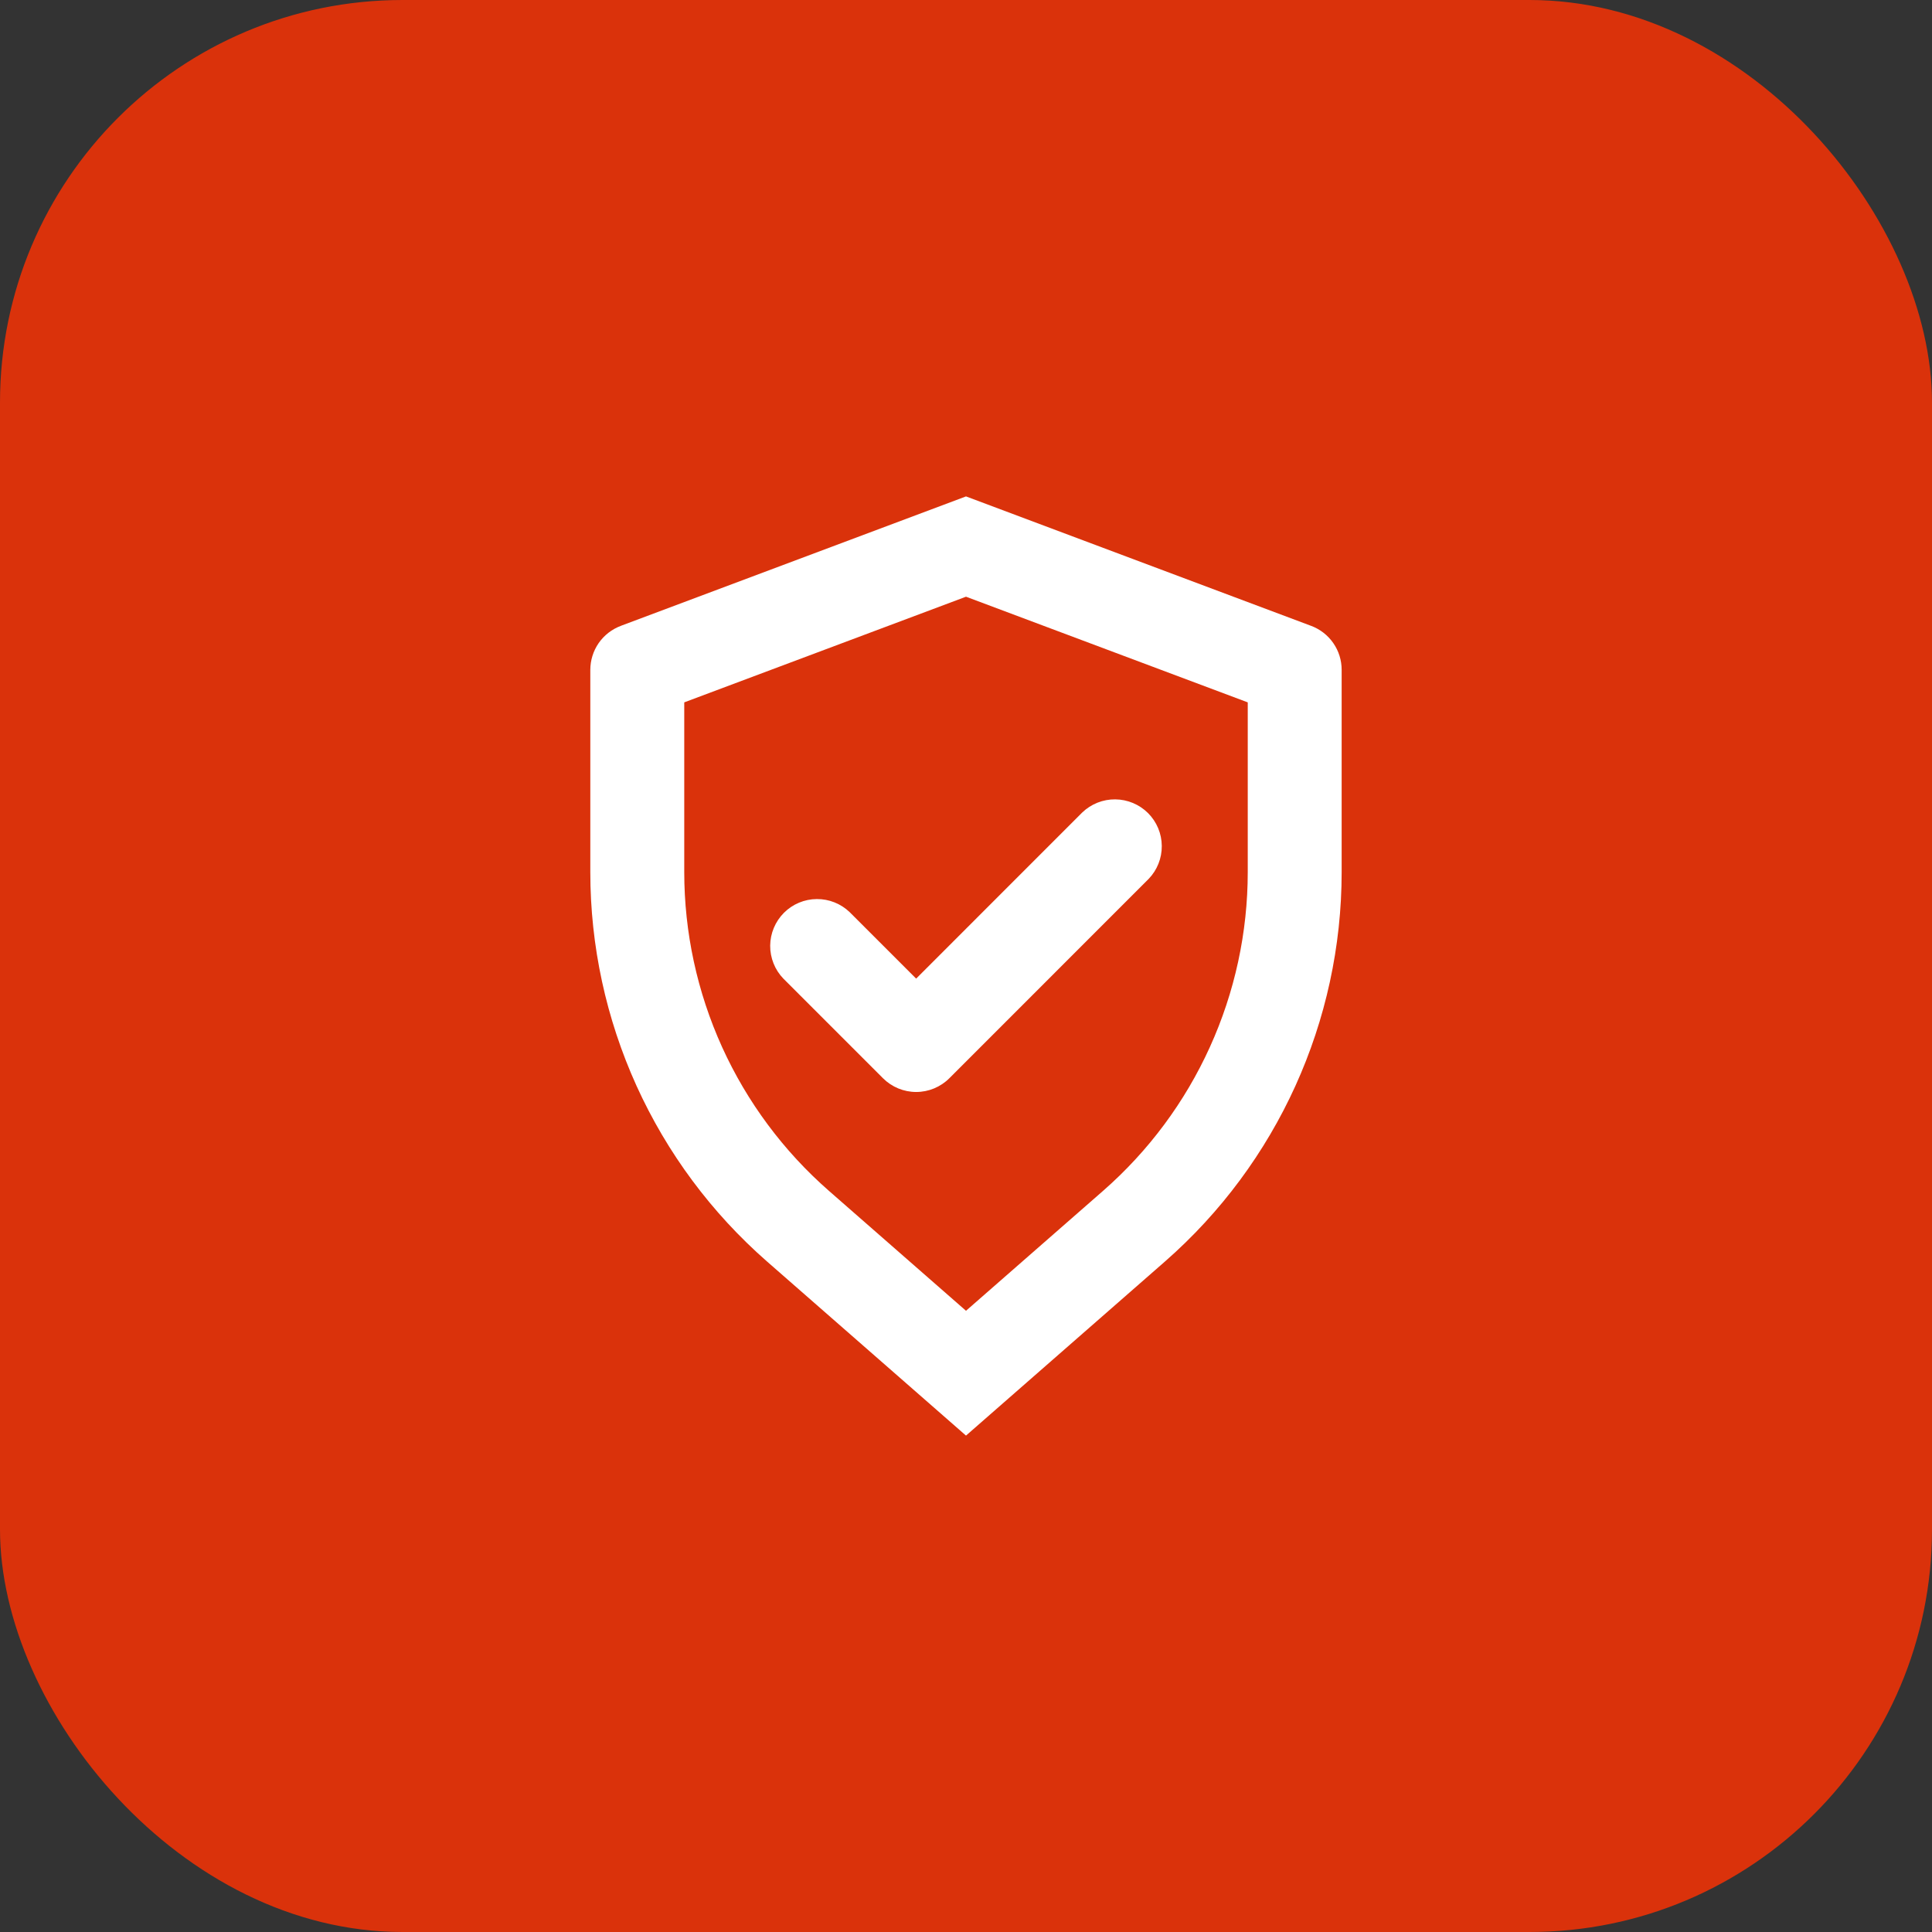 <?xml version="1.0" encoding="UTF-8"?>
<svg xmlns="http://www.w3.org/2000/svg" width="48" height="48" viewBox="0 0 48 48" fill="none">
  <rect x="0" y="0" width="48" height="48" fill="#333333" stroke="none"/>
  <rect width="48" height="48" rx="10" fill="#DA320B"></rect>
  <path d="M17 17.45V21.667C17 23.166 17.321 24.648 17.94 26.014C18.56 27.38 19.465 28.597 20.593 29.585L24 32.566L27.407 29.585C28.535 28.597 29.44 27.38 30.059 26.014C30.679 24.649 31 23.166 31 21.667V17.45L24 14.825L17 17.45ZM15.424 15.549L24 12.333L32.576 15.55C32.798 15.633 32.99 15.782 33.125 15.977C33.261 16.172 33.333 16.404 33.333 16.642V21.667C33.333 25.373 31.733 28.9 28.943 31.342L24 35.667L19.057 31.342C17.678 30.135 16.573 28.648 15.815 26.979C15.058 25.31 14.666 23.499 14.666 21.667V16.642C14.667 16.404 14.739 16.172 14.874 15.977C15.01 15.782 15.201 15.633 15.424 15.55V15.549ZM22.762 24.313L26.887 20.187C27.107 19.975 27.402 19.857 27.708 19.86C28.014 19.863 28.306 19.985 28.523 20.201C28.739 20.418 28.862 20.71 28.864 21.016C28.867 21.322 28.75 21.617 28.537 21.837L23.587 26.788C23.368 27.007 23.071 27.13 22.762 27.13C22.453 27.13 22.156 27.007 21.937 26.788L19.463 24.314C19.25 24.094 19.133 23.799 19.135 23.493C19.138 23.187 19.261 22.895 19.477 22.678C19.693 22.462 19.986 22.339 20.292 22.337C20.598 22.334 20.892 22.452 21.112 22.664L22.762 24.314V24.313Z" fill="white"></path>
</svg>
